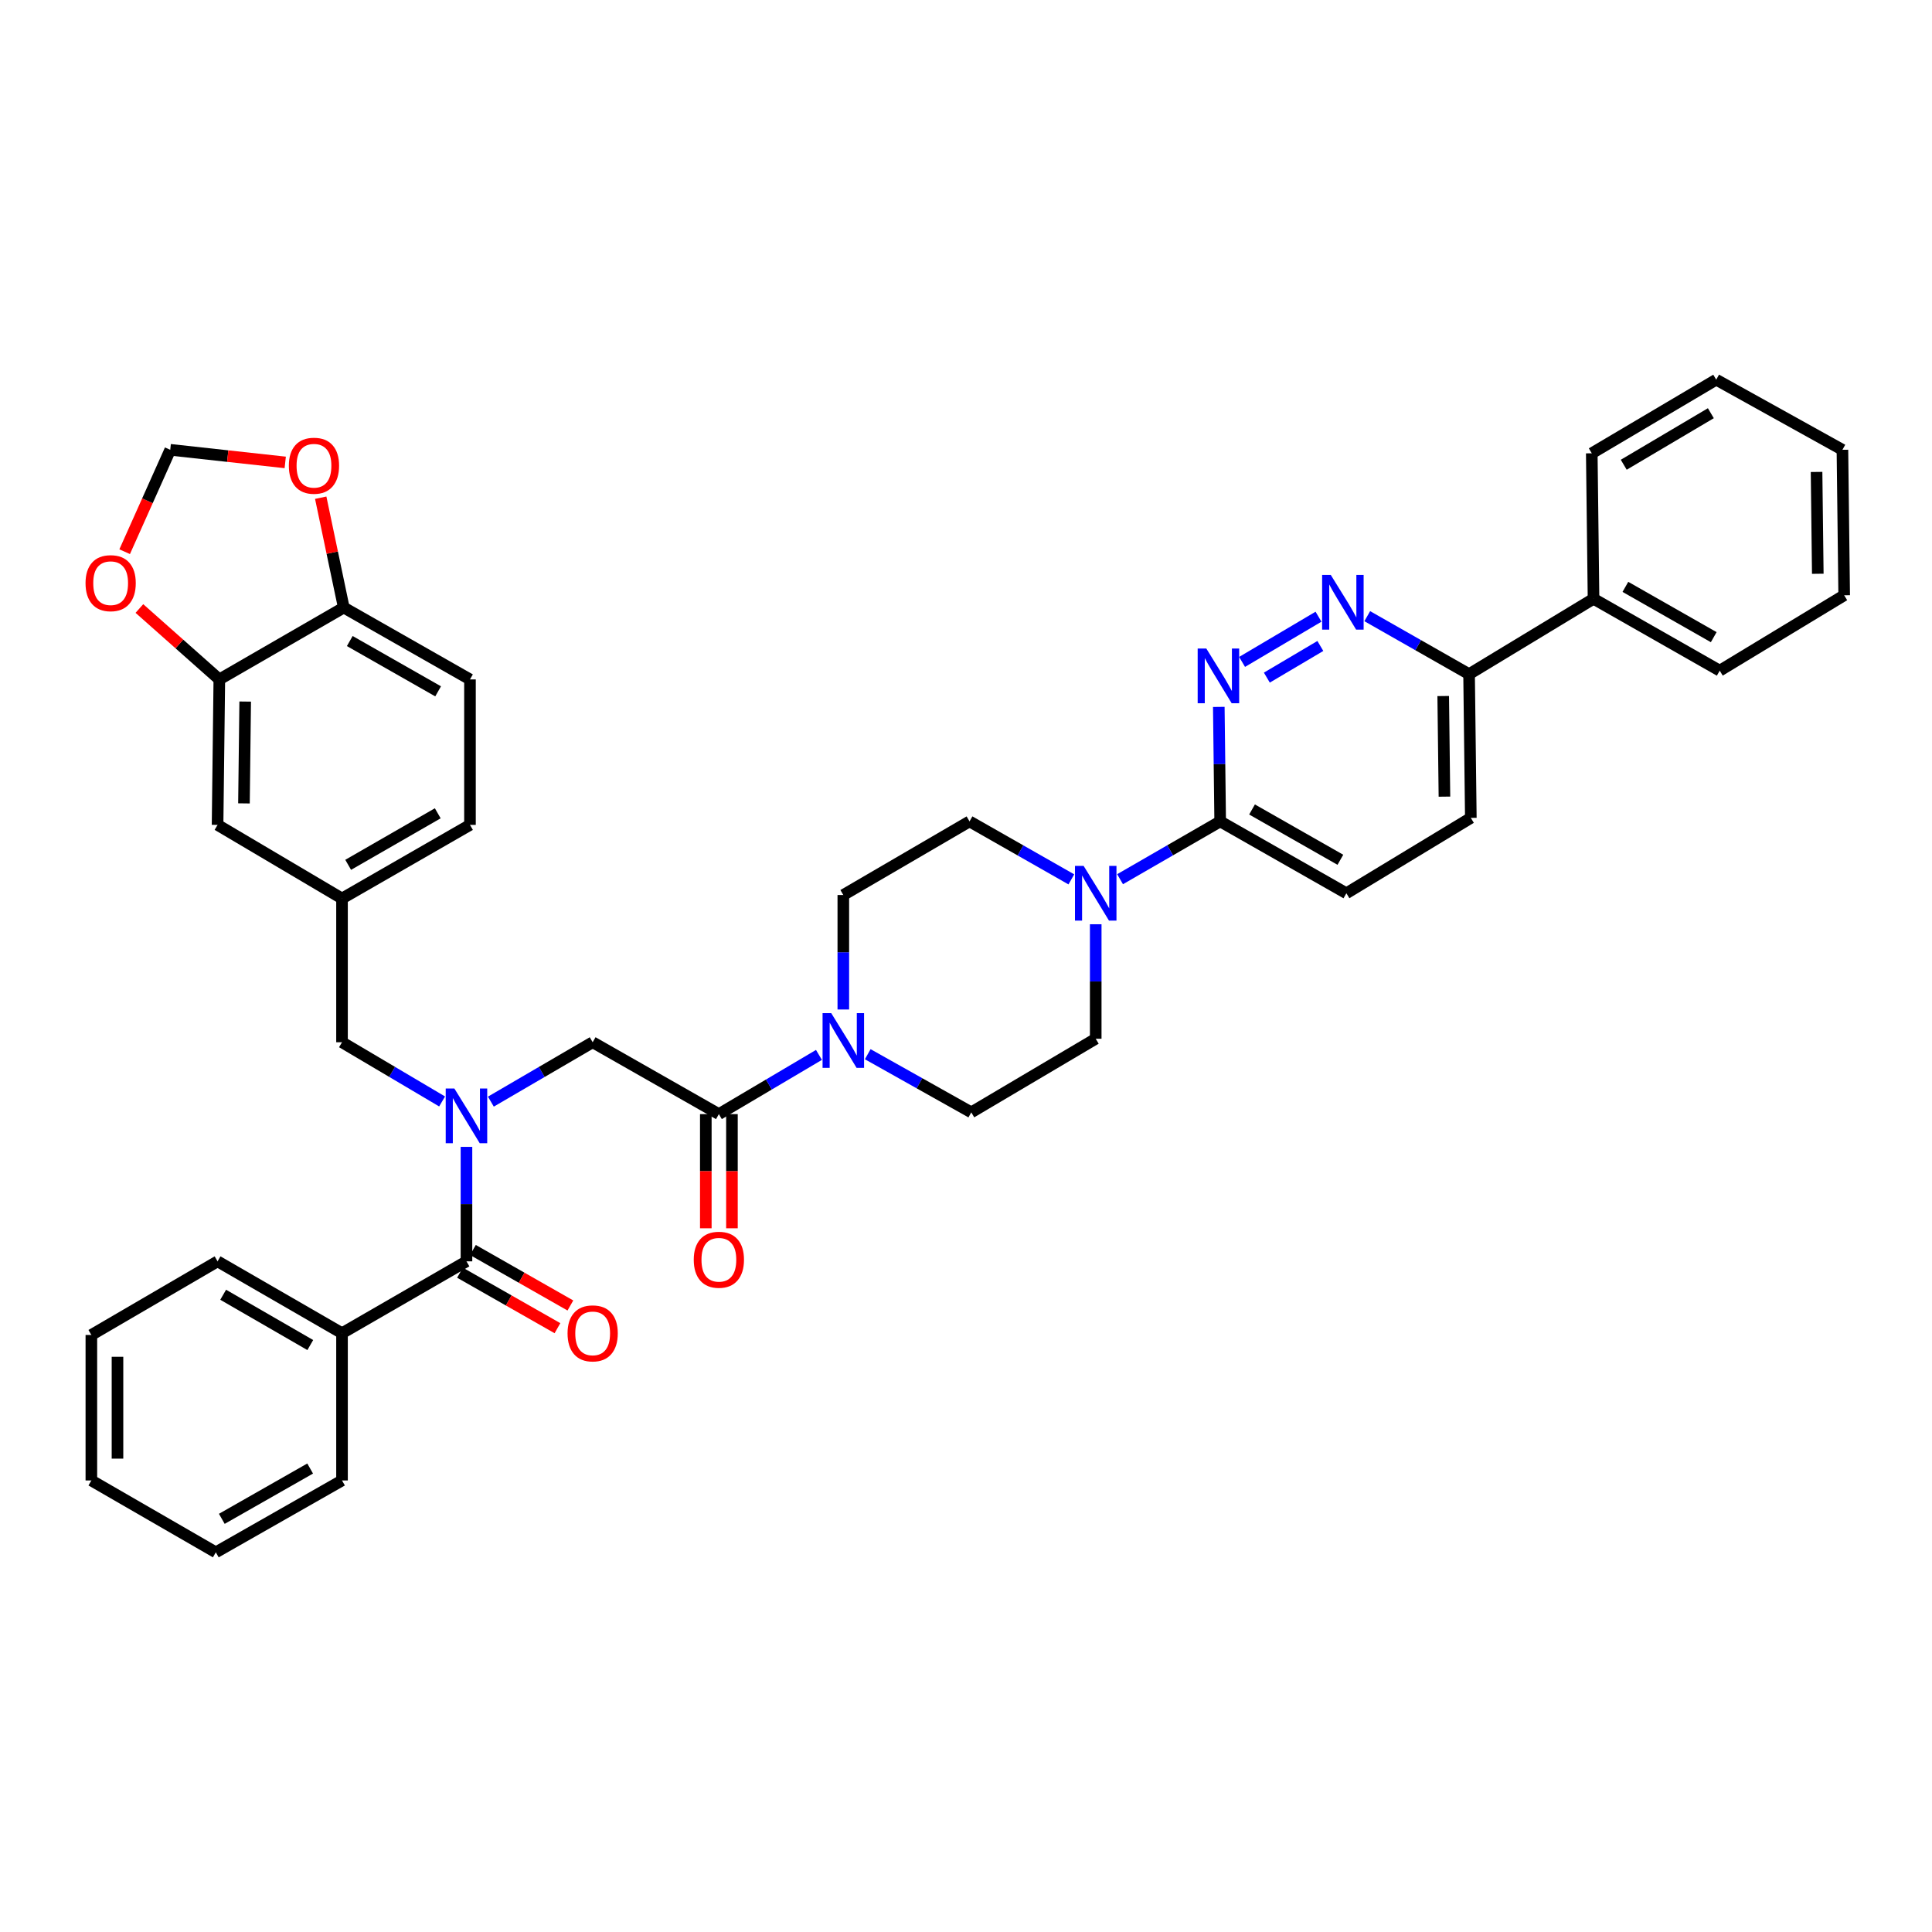 <?xml version='1.0' encoding='iso-8859-1'?>
<svg version='1.1' baseProfile='full'
              xmlns='http://www.w3.org/2000/svg'
                      xmlns:rdkit='http://www.rdkit.org/xml'
                      xmlns:xlink='http://www.w3.org/1999/xlink'
                  xml:space='preserve'
width='1000px' height='1000px' viewBox='0 0 1000 1000'>
<!-- END OF HEADER -->
<rect style='opacity:1.0;fill:#FFFFFF;stroke:none' width='1000' height='1000' x='0' y='0'> </rect>
<path class='bond-0' d='M 177.025,690.068 L 112.614,652.87' style='fill:none;fill-rule:evenodd;stroke:#000000;stroke-width:6px;stroke-linecap:butt;stroke-linejoin:miter;stroke-opacity:1' />
<path class='bond-0' d='M 160.6,696.199 L 115.513,670.161' style='fill:none;fill-rule:evenodd;stroke:#000000;stroke-width:6px;stroke-linecap:butt;stroke-linejoin:miter;stroke-opacity:1' />
<path class='bond-1' d='M 177.025,690.068 L 177.025,766.281' style='fill:none;fill-rule:evenodd;stroke:#000000;stroke-width:6px;stroke-linecap:butt;stroke-linejoin:miter;stroke-opacity:1' />
<path class='bond-2' d='M 177.025,690.068 L 241.442,652.87' style='fill:none;fill-rule:evenodd;stroke:#000000;stroke-width:6px;stroke-linecap:butt;stroke-linejoin:miter;stroke-opacity:1' />
<path class='bond-3' d='M 254.073,570.205 L 280.417,554.836' style='fill:none;fill-rule:evenodd;stroke:#0000FF;stroke-width:6px;stroke-linecap:butt;stroke-linejoin:miter;stroke-opacity:1' />
<path class='bond-3' d='M 280.417,554.836 L 306.762,539.467' style='fill:none;fill-rule:evenodd;stroke:#000000;stroke-width:6px;stroke-linecap:butt;stroke-linejoin:miter;stroke-opacity:1' />
<path class='bond-4' d='M 241.442,593.616 L 241.442,623.243' style='fill:none;fill-rule:evenodd;stroke:#0000FF;stroke-width:6px;stroke-linecap:butt;stroke-linejoin:miter;stroke-opacity:1' />
<path class='bond-4' d='M 241.442,623.243 L 241.442,652.87' style='fill:none;fill-rule:evenodd;stroke:#000000;stroke-width:6px;stroke-linecap:butt;stroke-linejoin:miter;stroke-opacity:1' />
<path class='bond-5' d='M 228.831,570.113 L 202.928,554.79' style='fill:none;fill-rule:evenodd;stroke:#0000FF;stroke-width:6px;stroke-linecap:butt;stroke-linejoin:miter;stroke-opacity:1' />
<path class='bond-5' d='M 202.928,554.79 L 177.025,539.467' style='fill:none;fill-rule:evenodd;stroke:#000000;stroke-width:6px;stroke-linecap:butt;stroke-linejoin:miter;stroke-opacity:1' />
<path class='bond-6' d='M 238.096,658.746 L 263.316,673.108' style='fill:none;fill-rule:evenodd;stroke:#000000;stroke-width:6px;stroke-linecap:butt;stroke-linejoin:miter;stroke-opacity:1' />
<path class='bond-6' d='M 263.316,673.108 L 288.536,687.47' style='fill:none;fill-rule:evenodd;stroke:#FF0000;stroke-width:6px;stroke-linecap:butt;stroke-linejoin:miter;stroke-opacity:1' />
<path class='bond-6' d='M 244.788,646.994 L 270.008,661.356' style='fill:none;fill-rule:evenodd;stroke:#000000;stroke-width:6px;stroke-linecap:butt;stroke-linejoin:miter;stroke-opacity:1' />
<path class='bond-6' d='M 270.008,661.356 L 295.229,675.719' style='fill:none;fill-rule:evenodd;stroke:#FF0000;stroke-width:6px;stroke-linecap:butt;stroke-linejoin:miter;stroke-opacity:1' />
<path class='bond-7' d='M 112.614,652.87 L 47.287,690.977' style='fill:none;fill-rule:evenodd;stroke:#000000;stroke-width:6px;stroke-linecap:butt;stroke-linejoin:miter;stroke-opacity:1' />
<path class='bond-8' d='M 177.025,766.281 L 111.705,803.479' style='fill:none;fill-rule:evenodd;stroke:#000000;stroke-width:6px;stroke-linecap:butt;stroke-linejoin:miter;stroke-opacity:1' />
<path class='bond-8' d='M 160.534,760.109 L 114.811,786.147' style='fill:none;fill-rule:evenodd;stroke:#000000;stroke-width:6px;stroke-linecap:butt;stroke-linejoin:miter;stroke-opacity:1' />
<path class='bond-9' d='M 243.26,351.668 L 177.934,314.47' style='fill:none;fill-rule:evenodd;stroke:#000000;stroke-width:6px;stroke-linecap:butt;stroke-linejoin:miter;stroke-opacity:1' />
<path class='bond-9' d='M 226.77,357.84 L 181.041,331.802' style='fill:none;fill-rule:evenodd;stroke:#000000;stroke-width:6px;stroke-linecap:butt;stroke-linejoin:miter;stroke-opacity:1' />
<path class='bond-10' d='M 243.26,351.668 L 243.26,426.965' style='fill:none;fill-rule:evenodd;stroke:#000000;stroke-width:6px;stroke-linecap:butt;stroke-linejoin:miter;stroke-opacity:1' />
<path class='bond-11' d='M 365.327,576.664 L 365.327,606.211' style='fill:none;fill-rule:evenodd;stroke:#000000;stroke-width:6px;stroke-linecap:butt;stroke-linejoin:miter;stroke-opacity:1' />
<path class='bond-11' d='M 365.327,606.211 L 365.327,635.759' style='fill:none;fill-rule:evenodd;stroke:#FF0000;stroke-width:6px;stroke-linecap:butt;stroke-linejoin:miter;stroke-opacity:1' />
<path class='bond-11' d='M 378.85,576.664 L 378.85,606.211' style='fill:none;fill-rule:evenodd;stroke:#000000;stroke-width:6px;stroke-linecap:butt;stroke-linejoin:miter;stroke-opacity:1' />
<path class='bond-11' d='M 378.85,606.211 L 378.85,635.759' style='fill:none;fill-rule:evenodd;stroke:#FF0000;stroke-width:6px;stroke-linecap:butt;stroke-linejoin:miter;stroke-opacity:1' />
<path class='bond-12' d='M 372.088,576.664 L 306.762,539.467' style='fill:none;fill-rule:evenodd;stroke:#000000;stroke-width:6px;stroke-linecap:butt;stroke-linejoin:miter;stroke-opacity:1' />
<path class='bond-13' d='M 372.088,576.664 L 397.988,561.341' style='fill:none;fill-rule:evenodd;stroke:#000000;stroke-width:6px;stroke-linecap:butt;stroke-linejoin:miter;stroke-opacity:1' />
<path class='bond-13' d='M 397.988,561.341 L 423.888,546.018' style='fill:none;fill-rule:evenodd;stroke:#0000FF;stroke-width:6px;stroke-linecap:butt;stroke-linejoin:miter;stroke-opacity:1' />
<path class='bond-14' d='M 243.26,426.965 L 177.025,465.071' style='fill:none;fill-rule:evenodd;stroke:#000000;stroke-width:6px;stroke-linecap:butt;stroke-linejoin:miter;stroke-opacity:1' />
<path class='bond-14' d='M 226.581,420.959 L 180.216,447.633' style='fill:none;fill-rule:evenodd;stroke:#000000;stroke-width:6px;stroke-linecap:butt;stroke-linejoin:miter;stroke-opacity:1' />
<path class='bond-15' d='M 449.138,545.656 L 475.936,560.705' style='fill:none;fill-rule:evenodd;stroke:#0000FF;stroke-width:6px;stroke-linecap:butt;stroke-linejoin:miter;stroke-opacity:1' />
<path class='bond-15' d='M 475.936,560.705 L 502.735,575.755' style='fill:none;fill-rule:evenodd;stroke:#000000;stroke-width:6px;stroke-linecap:butt;stroke-linejoin:miter;stroke-opacity:1' />
<path class='bond-16' d='M 436.499,522.515 L 436.499,492.884' style='fill:none;fill-rule:evenodd;stroke:#0000FF;stroke-width:6px;stroke-linecap:butt;stroke-linejoin:miter;stroke-opacity:1' />
<path class='bond-16' d='M 436.499,492.884 L 436.499,463.253' style='fill:none;fill-rule:evenodd;stroke:#000000;stroke-width:6px;stroke-linecap:butt;stroke-linejoin:miter;stroke-opacity:1' />
<path class='bond-17' d='M 761.3,423.336 L 760.391,348.941' style='fill:none;fill-rule:evenodd;stroke:#000000;stroke-width:6px;stroke-linecap:butt;stroke-linejoin:miter;stroke-opacity:1' />
<path class='bond-17' d='M 747.641,412.342 L 747.004,360.265' style='fill:none;fill-rule:evenodd;stroke:#000000;stroke-width:6px;stroke-linecap:butt;stroke-linejoin:miter;stroke-opacity:1' />
<path class='bond-18' d='M 761.3,423.336 L 696.882,462.352' style='fill:none;fill-rule:evenodd;stroke:#000000;stroke-width:6px;stroke-linecap:butt;stroke-linejoin:miter;stroke-opacity:1' />
<path class='bond-19' d='M 760.391,348.941 L 734.041,333.935' style='fill:none;fill-rule:evenodd;stroke:#000000;stroke-width:6px;stroke-linecap:butt;stroke-linejoin:miter;stroke-opacity:1' />
<path class='bond-19' d='M 734.041,333.935 L 707.69,318.929' style='fill:none;fill-rule:evenodd;stroke:#0000FF;stroke-width:6px;stroke-linecap:butt;stroke-linejoin:miter;stroke-opacity:1' />
<path class='bond-20' d='M 760.391,348.941 L 824.808,309.932' style='fill:none;fill-rule:evenodd;stroke:#000000;stroke-width:6px;stroke-linecap:butt;stroke-linejoin:miter;stroke-opacity:1' />
<path class='bond-21' d='M 682.46,319.203 L 642.898,342.606' style='fill:none;fill-rule:evenodd;stroke:#0000FF;stroke-width:6px;stroke-linecap:butt;stroke-linejoin:miter;stroke-opacity:1' />
<path class='bond-21' d='M 683.411,334.353 L 655.718,350.735' style='fill:none;fill-rule:evenodd;stroke:#0000FF;stroke-width:6px;stroke-linecap:butt;stroke-linejoin:miter;stroke-opacity:1' />
<path class='bond-22' d='M 630.847,365.892 L 631.205,395.523' style='fill:none;fill-rule:evenodd;stroke:#0000FF;stroke-width:6px;stroke-linecap:butt;stroke-linejoin:miter;stroke-opacity:1' />
<path class='bond-22' d='M 631.205,395.523 L 631.563,425.154' style='fill:none;fill-rule:evenodd;stroke:#000000;stroke-width:6px;stroke-linecap:butt;stroke-linejoin:miter;stroke-opacity:1' />
<path class='bond-23' d='M 631.563,425.154 L 696.882,462.352' style='fill:none;fill-rule:evenodd;stroke:#000000;stroke-width:6px;stroke-linecap:butt;stroke-linejoin:miter;stroke-opacity:1' />
<path class='bond-23' d='M 648.053,418.982 L 693.776,445.02' style='fill:none;fill-rule:evenodd;stroke:#000000;stroke-width:6px;stroke-linecap:butt;stroke-linejoin:miter;stroke-opacity:1' />
<path class='bond-24' d='M 631.563,425.154 L 605.654,440.115' style='fill:none;fill-rule:evenodd;stroke:#000000;stroke-width:6px;stroke-linecap:butt;stroke-linejoin:miter;stroke-opacity:1' />
<path class='bond-24' d='M 605.654,440.115 L 579.745,455.076' style='fill:none;fill-rule:evenodd;stroke:#0000FF;stroke-width:6px;stroke-linecap:butt;stroke-linejoin:miter;stroke-opacity:1' />
<path class='bond-25' d='M 554.526,455.165 L 528.176,440.16' style='fill:none;fill-rule:evenodd;stroke:#0000FF;stroke-width:6px;stroke-linecap:butt;stroke-linejoin:miter;stroke-opacity:1' />
<path class='bond-25' d='M 528.176,440.16 L 501.826,425.154' style='fill:none;fill-rule:evenodd;stroke:#000000;stroke-width:6px;stroke-linecap:butt;stroke-linejoin:miter;stroke-opacity:1' />
<path class='bond-26' d='M 567.145,478.394 L 567.145,508.021' style='fill:none;fill-rule:evenodd;stroke:#0000FF;stroke-width:6px;stroke-linecap:butt;stroke-linejoin:miter;stroke-opacity:1' />
<path class='bond-26' d='M 567.145,508.021 L 567.145,537.648' style='fill:none;fill-rule:evenodd;stroke:#000000;stroke-width:6px;stroke-linecap:butt;stroke-linejoin:miter;stroke-opacity:1' />
<path class='bond-27' d='M 502.735,575.755 L 567.145,537.648' style='fill:none;fill-rule:evenodd;stroke:#000000;stroke-width:6px;stroke-linecap:butt;stroke-linejoin:miter;stroke-opacity:1' />
<path class='bond-28' d='M 824.808,309.932 L 890.128,347.13' style='fill:none;fill-rule:evenodd;stroke:#000000;stroke-width:6px;stroke-linecap:butt;stroke-linejoin:miter;stroke-opacity:1' />
<path class='bond-28' d='M 841.299,303.76 L 887.022,329.799' style='fill:none;fill-rule:evenodd;stroke:#000000;stroke-width:6px;stroke-linecap:butt;stroke-linejoin:miter;stroke-opacity:1' />
<path class='bond-29' d='M 824.808,309.932 L 823.899,234.628' style='fill:none;fill-rule:evenodd;stroke:#000000;stroke-width:6px;stroke-linecap:butt;stroke-linejoin:miter;stroke-opacity:1' />
<path class='bond-30' d='M 890.128,347.13 L 954.545,308.114' style='fill:none;fill-rule:evenodd;stroke:#000000;stroke-width:6px;stroke-linecap:butt;stroke-linejoin:miter;stroke-opacity:1' />
<path class='bond-31' d='M 823.899,234.628 L 888.31,196.521' style='fill:none;fill-rule:evenodd;stroke:#000000;stroke-width:6px;stroke-linecap:butt;stroke-linejoin:miter;stroke-opacity:1' />
<path class='bond-31' d='M 840.447,240.551 L 885.534,213.877' style='fill:none;fill-rule:evenodd;stroke:#000000;stroke-width:6px;stroke-linecap:butt;stroke-linejoin:miter;stroke-opacity:1' />
<path class='bond-32' d='M 954.545,308.114 L 953.636,232.817' style='fill:none;fill-rule:evenodd;stroke:#000000;stroke-width:6px;stroke-linecap:butt;stroke-linejoin:miter;stroke-opacity:1' />
<path class='bond-32' d='M 940.886,296.983 L 940.25,244.275' style='fill:none;fill-rule:evenodd;stroke:#000000;stroke-width:6px;stroke-linecap:butt;stroke-linejoin:miter;stroke-opacity:1' />
<path class='bond-33' d='M 888.31,196.521 L 953.636,232.817' style='fill:none;fill-rule:evenodd;stroke:#000000;stroke-width:6px;stroke-linecap:butt;stroke-linejoin:miter;stroke-opacity:1' />
<path class='bond-34' d='M 501.826,425.154 L 436.499,463.253' style='fill:none;fill-rule:evenodd;stroke:#000000;stroke-width:6px;stroke-linecap:butt;stroke-linejoin:miter;stroke-opacity:1' />
<path class='bond-35' d='M 177.025,465.071 L 112.614,426.965' style='fill:none;fill-rule:evenodd;stroke:#000000;stroke-width:6px;stroke-linecap:butt;stroke-linejoin:miter;stroke-opacity:1' />
<path class='bond-36' d='M 177.025,465.071 L 177.025,539.467' style='fill:none;fill-rule:evenodd;stroke:#000000;stroke-width:6px;stroke-linecap:butt;stroke-linejoin:miter;stroke-opacity:1' />
<path class='bond-37' d='M 112.614,426.965 L 113.523,351.668' style='fill:none;fill-rule:evenodd;stroke:#000000;stroke-width:6px;stroke-linecap:butt;stroke-linejoin:miter;stroke-opacity:1' />
<path class='bond-37' d='M 126.273,415.833 L 126.91,363.126' style='fill:none;fill-rule:evenodd;stroke:#000000;stroke-width:6px;stroke-linecap:butt;stroke-linejoin:miter;stroke-opacity:1' />
<path class='bond-38' d='M 177.934,314.47 L 113.523,351.668' style='fill:none;fill-rule:evenodd;stroke:#000000;stroke-width:6px;stroke-linecap:butt;stroke-linejoin:miter;stroke-opacity:1' />
<path class='bond-39' d='M 177.934,314.47 L 171.967,286.042' style='fill:none;fill-rule:evenodd;stroke:#000000;stroke-width:6px;stroke-linecap:butt;stroke-linejoin:miter;stroke-opacity:1' />
<path class='bond-39' d='M 171.967,286.042 L 166.001,257.614' style='fill:none;fill-rule:evenodd;stroke:#FF0000;stroke-width:6px;stroke-linecap:butt;stroke-linejoin:miter;stroke-opacity:1' />
<path class='bond-40' d='M 113.523,351.668 L 92.838,333.317' style='fill:none;fill-rule:evenodd;stroke:#000000;stroke-width:6px;stroke-linecap:butt;stroke-linejoin:miter;stroke-opacity:1' />
<path class='bond-40' d='M 92.838,333.317 L 72.152,314.966' style='fill:none;fill-rule:evenodd;stroke:#FF0000;stroke-width:6px;stroke-linecap:butt;stroke-linejoin:miter;stroke-opacity:1' />
<path class='bond-41' d='M 64.523,285.557 L 76.318,259.187' style='fill:none;fill-rule:evenodd;stroke:#FF0000;stroke-width:6px;stroke-linecap:butt;stroke-linejoin:miter;stroke-opacity:1' />
<path class='bond-41' d='M 76.318,259.187 L 88.114,232.817' style='fill:none;fill-rule:evenodd;stroke:#000000;stroke-width:6px;stroke-linecap:butt;stroke-linejoin:miter;stroke-opacity:1' />
<path class='bond-42' d='M 88.114,232.817 L 117.876,236.081' style='fill:none;fill-rule:evenodd;stroke:#000000;stroke-width:6px;stroke-linecap:butt;stroke-linejoin:miter;stroke-opacity:1' />
<path class='bond-42' d='M 117.876,236.081 L 147.638,239.346' style='fill:none;fill-rule:evenodd;stroke:#FF0000;stroke-width:6px;stroke-linecap:butt;stroke-linejoin:miter;stroke-opacity:1' />
<path class='bond-43' d='M 47.287,690.977 L 47.287,766.281' style='fill:none;fill-rule:evenodd;stroke:#000000;stroke-width:6px;stroke-linecap:butt;stroke-linejoin:miter;stroke-opacity:1' />
<path class='bond-43' d='M 60.811,702.272 L 60.811,754.985' style='fill:none;fill-rule:evenodd;stroke:#000000;stroke-width:6px;stroke-linecap:butt;stroke-linejoin:miter;stroke-opacity:1' />
<path class='bond-44' d='M 111.705,803.479 L 47.287,766.281' style='fill:none;fill-rule:evenodd;stroke:#000000;stroke-width:6px;stroke-linecap:butt;stroke-linejoin:miter;stroke-opacity:1' />
<path  class='atom-1' d='M 235.182 563.413
L 244.462 578.413
Q 245.382 579.893, 246.862 582.573
Q 248.342 585.253, 248.422 585.413
L 248.422 563.413
L 252.182 563.413
L 252.182 591.733
L 248.302 591.733
L 238.342 575.333
Q 237.182 573.413, 235.942 571.213
Q 234.742 569.013, 234.382 568.333
L 234.382 591.733
L 230.702 591.733
L 230.702 563.413
L 235.182 563.413
' fill='#0000FF'/>
<path  class='atom-3' d='M 293.762 690.148
Q 293.762 683.348, 297.122 679.548
Q 300.482 675.748, 306.762 675.748
Q 313.042 675.748, 316.402 679.548
Q 319.762 683.348, 319.762 690.148
Q 319.762 697.028, 316.362 700.948
Q 312.962 704.828, 306.762 704.828
Q 300.522 704.828, 297.122 700.948
Q 293.762 697.068, 293.762 690.148
M 306.762 701.628
Q 311.082 701.628, 313.402 698.748
Q 315.762 695.828, 315.762 690.148
Q 315.762 684.588, 313.402 681.788
Q 311.082 678.948, 306.762 678.948
Q 302.442 678.948, 300.082 681.748
Q 297.762 684.548, 297.762 690.148
Q 297.762 695.868, 300.082 698.748
Q 302.442 701.628, 306.762 701.628
' fill='#FF0000'/>
<path  class='atom-8' d='M 359.088 652.041
Q 359.088 645.241, 362.448 641.441
Q 365.808 637.641, 372.088 637.641
Q 378.368 637.641, 381.728 641.441
Q 385.088 645.241, 385.088 652.041
Q 385.088 658.921, 381.688 662.841
Q 378.288 666.721, 372.088 666.721
Q 365.848 666.721, 362.448 662.841
Q 359.088 658.961, 359.088 652.041
M 372.088 663.521
Q 376.408 663.521, 378.728 660.641
Q 381.088 657.721, 381.088 652.041
Q 381.088 646.481, 378.728 643.681
Q 376.408 640.841, 372.088 640.841
Q 367.768 640.841, 365.408 643.641
Q 363.088 646.441, 363.088 652.041
Q 363.088 657.761, 365.408 660.641
Q 367.768 663.521, 372.088 663.521
' fill='#FF0000'/>
<path  class='atom-11' d='M 430.239 524.397
L 439.519 539.397
Q 440.439 540.877, 441.919 543.557
Q 443.399 546.237, 443.479 546.397
L 443.479 524.397
L 447.239 524.397
L 447.239 552.717
L 443.359 552.717
L 433.399 536.317
Q 432.239 534.397, 430.999 532.197
Q 429.799 529.997, 429.439 529.317
L 429.439 552.717
L 425.759 552.717
L 425.759 524.397
L 430.239 524.397
' fill='#0000FF'/>
<path  class='atom-14' d='M 688.811 297.583
L 698.091 312.583
Q 699.011 314.063, 700.491 316.743
Q 701.971 319.423, 702.051 319.583
L 702.051 297.583
L 705.811 297.583
L 705.811 325.903
L 701.931 325.903
L 691.971 309.503
Q 690.811 307.583, 689.571 305.383
Q 688.371 303.183, 688.011 302.503
L 688.011 325.903
L 684.331 325.903
L 684.331 297.583
L 688.811 297.583
' fill='#0000FF'/>
<path  class='atom-15' d='M 624.394 335.69
L 633.674 350.69
Q 634.594 352.17, 636.074 354.85
Q 637.554 357.53, 637.634 357.69
L 637.634 335.69
L 641.394 335.69
L 641.394 364.01
L 637.514 364.01
L 627.554 347.61
Q 626.394 345.69, 625.154 343.49
Q 623.954 341.29, 623.594 340.61
L 623.594 364.01
L 619.914 364.01
L 619.914 335.69
L 624.394 335.69
' fill='#0000FF'/>
<path  class='atom-18' d='M 560.885 448.192
L 570.165 463.192
Q 571.085 464.672, 572.565 467.352
Q 574.045 470.032, 574.125 470.192
L 574.125 448.192
L 577.885 448.192
L 577.885 476.512
L 574.005 476.512
L 564.045 460.112
Q 562.885 458.192, 561.645 455.992
Q 560.445 453.792, 560.085 453.112
L 560.085 476.512
L 556.405 476.512
L 556.405 448.192
L 560.885 448.192
' fill='#0000FF'/>
<path  class='atom-34' d='M 44.272 301.846
Q 44.272 295.046, 47.632 291.246
Q 50.992 287.446, 57.272 287.446
Q 63.552 287.446, 66.912 291.246
Q 70.272 295.046, 70.272 301.846
Q 70.272 308.726, 66.872 312.646
Q 63.472 316.526, 57.272 316.526
Q 51.032 316.526, 47.632 312.646
Q 44.272 308.766, 44.272 301.846
M 57.272 313.326
Q 61.592 313.326, 63.912 310.446
Q 66.272 307.526, 66.272 301.846
Q 66.272 296.286, 63.912 293.486
Q 61.592 290.646, 57.272 290.646
Q 52.952 290.646, 50.592 293.446
Q 48.272 296.246, 48.272 301.846
Q 48.272 307.566, 50.592 310.446
Q 52.952 313.326, 57.272 313.326
' fill='#FF0000'/>
<path  class='atom-36' d='M 149.509 241.057
Q 149.509 234.257, 152.869 230.457
Q 156.229 226.657, 162.509 226.657
Q 168.789 226.657, 172.149 230.457
Q 175.509 234.257, 175.509 241.057
Q 175.509 247.937, 172.109 251.857
Q 168.709 255.737, 162.509 255.737
Q 156.269 255.737, 152.869 251.857
Q 149.509 247.977, 149.509 241.057
M 162.509 252.537
Q 166.829 252.537, 169.149 249.657
Q 171.509 246.737, 171.509 241.057
Q 171.509 235.497, 169.149 232.697
Q 166.829 229.857, 162.509 229.857
Q 158.189 229.857, 155.829 232.657
Q 153.509 235.457, 153.509 241.057
Q 153.509 246.777, 155.829 249.657
Q 158.189 252.537, 162.509 252.537
' fill='#FF0000'/>
</svg>
